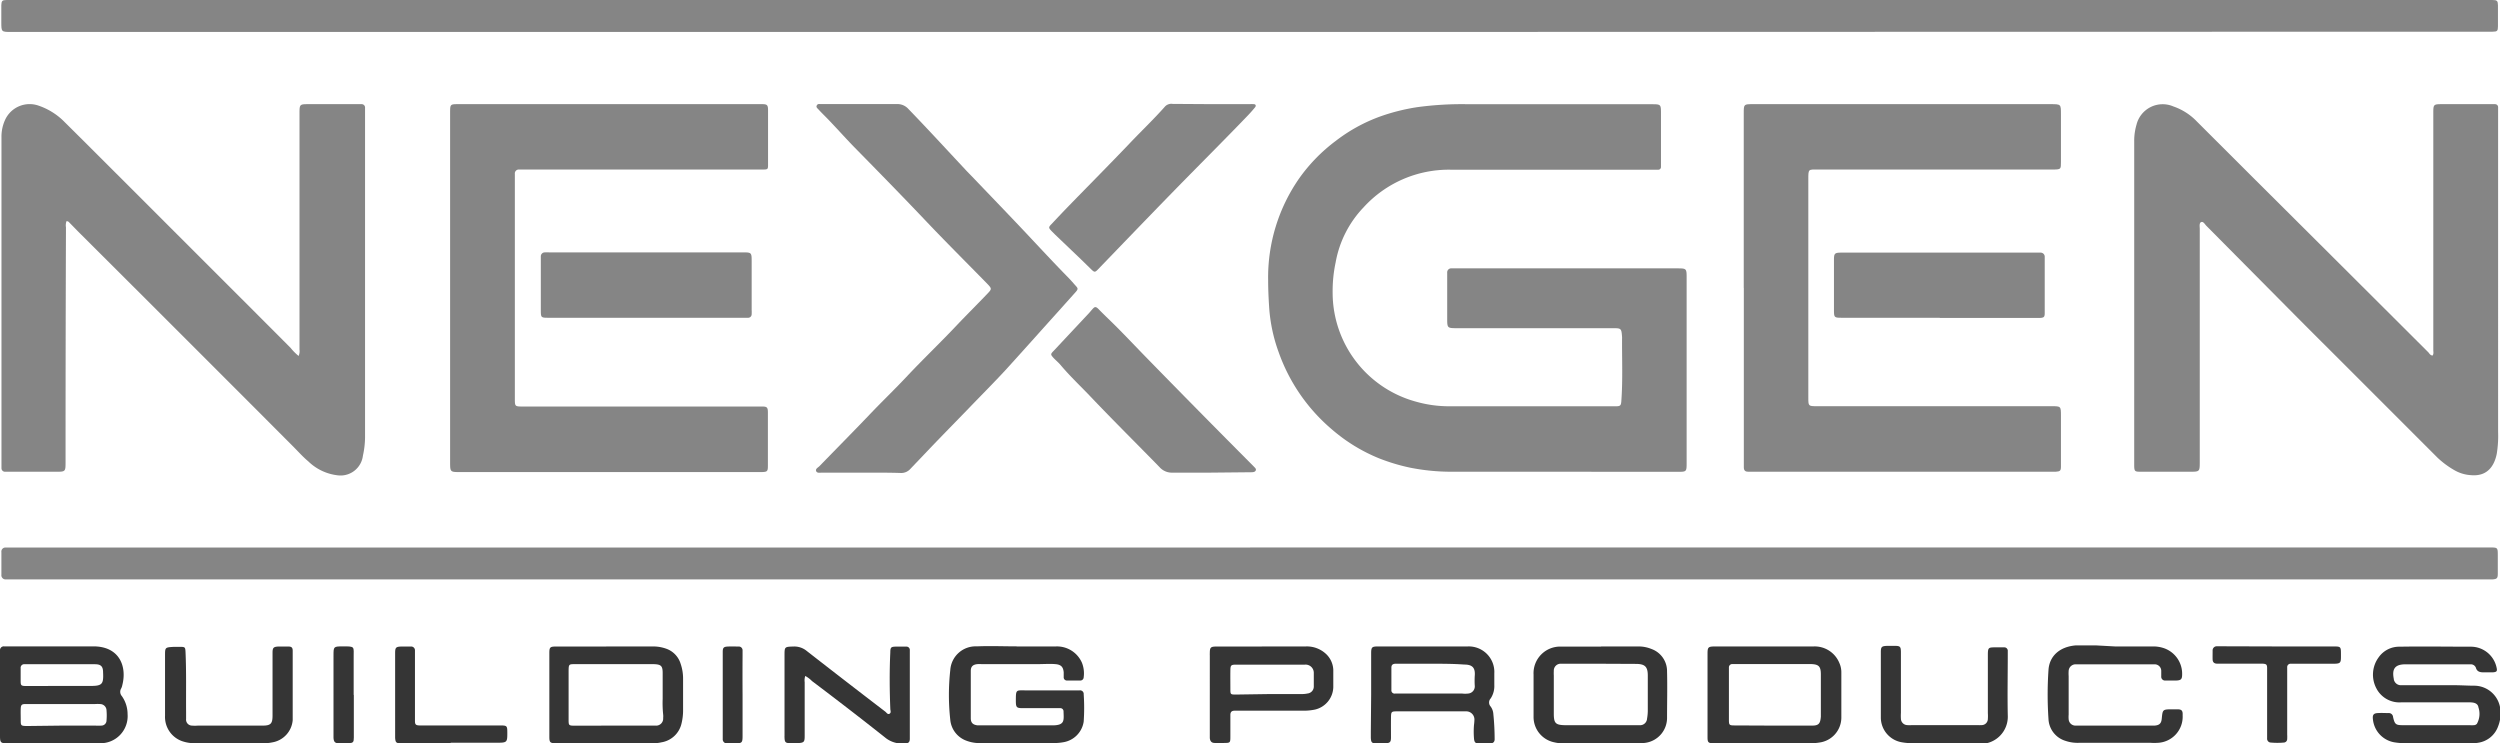 <svg xmlns="http://www.w3.org/2000/svg" viewBox="0 0 305.09 90.71"><defs><style>.cls-1,.cls-2{fill:#353535;}.cls-1{opacity:0.6;}</style></defs><g id="Layer_2" data-name="Layer 2"><g id="Layer_1-2" data-name="Layer 1"><path class="cls-1" d="M152.57,66.81H303.82c1,0,1,0,1,1,0,.74,0,1.47,0,2.21,0,.56-.12.65-.67.69-.21,0-.43,0-.64,0H1.74c-.35,0-.71,0-1.06,0a.51.51,0,0,1-.51-.57V67.38a.49.49,0,0,1,.51-.56H152.57Z"></path><path class="cls-1" d="M190.46,57.57c-4.45,0-8.89,0-13.34,0a25.8,25.8,0,0,1-5-.49,23.47,23.47,0,0,1-3.88-1.17,20.65,20.65,0,0,1-5.68-3.49A21.9,21.9,0,0,1,156.05,43a19.7,19.7,0,0,1-1.17-5.54c-.07-1.09-.12-2.18-.12-3.27a21.13,21.13,0,0,1,3.85-12.51,20.51,20.51,0,0,1,4.42-4.5,20,20,0,0,1,5.5-3,24.53,24.53,0,0,1,4.41-1.1,40.59,40.59,0,0,1,6.33-.36h22.24c1.19,0,1.19,0,1.19,1.18v5.83c0,.22,0,.43,0,.64a.33.33,0,0,1-.37.34h-.72c-8.2,0-16.4,0-24.6,0a14.07,14.07,0,0,0-10.6,4.59A13,13,0,0,0,163,32a16.86,16.86,0,0,0-.37,3.75A13.79,13.79,0,0,0,172.74,49a14.72,14.72,0,0,0,4.07.58H197.2c.54,0,.62-.1.66-.62.19-2.59.07-5.17.09-7.76a.2.2,0,0,0,0-.07c-.08-1.07-.09-1.08-1.19-1.08H177.86c-1.24,0-1.25,0-1.25-1.21V33.92c0-.22,0-.43,0-.64a.49.49,0,0,1,.54-.53h27.46c1.22,0,1.22,0,1.22,1.19v22.5c0,1.14,0,1.14-1.13,1.14Z"></path><path class="cls-1" d="M152.49,3.9H1.39C.16,3.9.16,3.9.16,2.7c0-.69,0-1.38,0-2.07C.18.11.27,0,.81,0H304.15c.59,0,.68.1.69.65,0,.86,0,1.71,0,2.57,0,.57-.09.64-.68.65-.76,0-1.52,0-2.28,0Z"></path><path class="cls-1" d="M36.44,43.44a1.42,1.42,0,0,0,.11-.78q0-14.38,0-28.76c0-1.19,0-1.19,1.18-1.19h5.77c.22,0,.43,0,.64,0a.41.41,0,0,1,.41.42v.49q0,19.86,0,39.72a10.65,10.65,0,0,1-.26,2.26A2.75,2.75,0,0,1,41.16,58a6.14,6.14,0,0,1-3.53-1.69c-.69-.58-1.29-1.26-1.93-1.9Q22.82,41.5,9.9,28.62c-.46-.45-.9-.92-1.35-1.37-.12-.11-.2-.28-.44-.25a1.54,1.54,0,0,0-.06.74Q8,42.05,8,56.35c0,1.22,0,1.22-1.2,1.22H1.28l-.64,0a.43.43,0,0,1-.46-.44c0-.18,0-.37,0-.56q0-19.9,0-39.79a4.92,4.92,0,0,1,.41-2.08A3.29,3.29,0,0,1,4.73,12.9a8.1,8.1,0,0,1,3.16,2q2.2,2.18,4.39,4.37L30.93,37.91l4.53,4.54A6.53,6.53,0,0,0,36.44,43.44Z"></path><path class="cls-1" d="M296.86,43.39c.16-.21.09-.45.09-.68V13.89c0-1.18,0-1.18,1.17-1.18h5.7c.22,0,.43,0,.64,0s.41.13.4.4c0,.09,0,.19,0,.28V52.78a13.47,13.47,0,0,1-.17,2.62c-.36,1.75-1.37,2.73-3.09,2.59a4.59,4.59,0,0,1-2.16-.66,10.64,10.64,0,0,1-2-1.5l-13.2-13.2q-1.92-1.91-3.83-3.83L269.28,27.58c-.2-.19-.38-.58-.65-.48s-.18.54-.18.83q0,14.2,0,28.4c0,1.23,0,1.24-1.22,1.24h-5.85c-.89,0-.93,0-.93-.92V48.32q0-15.55,0-31.1a7,7,0,0,1,.28-2,3.29,3.29,0,0,1,4.5-2.23,7.21,7.21,0,0,1,2.86,1.83l6.9,6.89Q285.68,32.35,296.35,43C296.49,43.17,296.6,43.37,296.86,43.39Z"></path><path class="cls-1" d="M54.93,35.12V13.77c0-1.06,0-1.06,1.07-1.06H93c.63,0,.73.11.73.77,0,2.18,0,4.37,0,6.55,0,.64,0,.66-.71.66H63.36a.48.48,0,0,0-.53.53c0,.18,0,.37,0,.56V48.61c0,1,0,1,1,1H93c.6,0,.71.11.71.72,0,1.21,0,2.42,0,3.63,0,1,0,1.94,0,2.91,0,.66-.09.72-.75.74H56.19c-1.26,0-1.26,0-1.26-1.24Z"></path><path class="cls-1" d="M212.8,35.12V13.84c0-1.13,0-1.13,1.14-1.13h36.3c1.28,0,1.27,0,1.27,1.23v5.84c0,.85,0,.89-.87.91H221.9c-1.22,0-1.22-.11-1.22,1.19V48.5c0,1.07,0,1.07,1.06,1.07h28.59c1.18,0,1.18,0,1.18,1.18v5.77c0,.14,0,.28,0,.42,0,.52-.11.59-.65.63H213.34c-.35,0-.53-.16-.53-.52s0-.42,0-.64V35.12Z"></path><path class="cls-1" d="M105.16,57.68h-4.85c-.25,0-.6.09-.71-.19s.23-.43.41-.61c2-2.06,4-4.08,6-6.17,1.57-1.66,3.22-3.23,4.77-4.89,2-2.12,4.09-4.11,6.07-6.22,1.21-1.27,2.46-2.51,3.67-3.78.52-.54.52-.6,0-1.15-2.6-2.66-5.25-5.29-7.81-8-2.72-2.86-5.47-5.67-8.23-8.48-1.07-1.08-2.08-2.22-3.13-3.32-.48-.52-1-1-1.48-1.53-.13-.13-.31-.27-.19-.48s.28-.16.44-.16c.48,0,1,0,1.43,0,2.64,0,5.28,0,7.91,0a1.79,1.79,0,0,1,1.38.58c2.38,2.46,4.71,5,7,7.45.27.29.56.58.84.87,2.18,2.28,4.37,4.55,6.54,6.85,1.74,1.85,3.46,3.71,5.24,5.52.28.29.54.6.81.9s.34.39,0,.77l-2.23,2.49c-2.1,2.33-4.18,4.67-6.3,7-1.47,1.59-3,3.12-4.49,4.67-1.7,1.76-3.42,3.5-5.1,5.27l-2.06,2.16a1.49,1.49,0,0,1-1.2.49C108.35,57.67,106.75,57.68,105.16,57.68Z"></path><path class="cls-1" d="M78.78,38.78H67c-1,0-1,0-1-1V31.85c0-.19,0-.38,0-.56a.48.48,0,0,1,.51-.49,4.1,4.1,0,0,1,.5,0H90.58c1.15,0,1.15,0,1.15,1.15v5.83a5.43,5.43,0,0,1,0,.57.43.43,0,0,1-.46.43H78.78Z"></path><path class="cls-1" d="M236.72,38.78H224.89c-1.08,0-1.08,0-1.08-1.06v-6c0-.8.09-.89.91-.89H249a.5.5,0,0,1,.53.54s0,.09,0,.14c0,2.23,0,4.46,0,6.69,0,.49-.1.57-.58.6H236.72Z"></path><path class="cls-1" d="M147.63,57.68c-1.52,0-3,0-4.56,0A2,2,0,0,1,141.5,57c-2.77-2.84-5.59-5.63-8.32-8.5-1.26-1.33-2.6-2.58-3.79-4-.25-.29-.55-.53-.81-.81-.39-.43-.39-.47,0-.87l4.14-4.42c.2-.2.38-.43.57-.64.32-.37.44-.38.81,0s.77.77,1.16,1.15c1.49,1.43,2.9,2.94,4.34,4.42q6.61,6.78,13.3,13.49a.94.94,0,0,0,.1.1c.12.15.33.27.25.48s-.34.23-.54.23Z"></path><path class="cls-1" d="M147.86,12.71h4.63a4.17,4.17,0,0,1,.5,0c.26,0,.33.2.17.39-.32.39-.65.76-1,1.12-3,3.12-6.12,6.22-9.17,9.35s-6,6.2-9,9.31c-.35.36-.43.37-.81,0s-.85-.83-1.27-1.24l-3.14-3-.41-.41c-.42-.44-.43-.49,0-.92.7-.75,1.4-1.49,2.11-2.22,2.43-2.5,4.91-5,7.3-7.5,1.46-1.55,3-3,4.43-4.62a1.07,1.07,0,0,1,.91-.29Z"></path><path class="cls-2" d="M6.52,90.71H.89c-.81,0-.89-.09-.89-.91v-10c0-.14,0-.28,0-.43a.46.46,0,0,1,.49-.49l.64,0c3.42,0,6.84,0,10.26,0,3.23,0,4.12,2.5,3.53,4.75a1.36,1.36,0,0,1-.14.4.79.79,0,0,0,.09.92,3.81,3.81,0,0,1,.7,2.2,3.31,3.31,0,0,1-3.44,3.55c-1.37,0-2.75,0-4.13,0H6.52Zm1-2.16h4.13a5.54,5.54,0,0,0,.71,0,.63.63,0,0,0,.64-.64,7,7,0,0,0,0-1.21.79.79,0,0,0-.77-.78,4.56,4.56,0,0,0-.64,0q-4,0-8,0c-.17,0-.34,0-.5,0-.45,0-.54.12-.56.56s0,.9,0,1.35c0,.72,0,.76.77.77Zm-.2-4.84c1.23,0,2.47,0,3.7,0,1.45,0,1.63-.21,1.56-1.65,0-.73-.26-1-1-1H3a.43.43,0,0,0-.48.48c0,.47,0,1,0,1.42,0,.71,0,.76.78.76C4.6,83.72,6,83.71,7.31,83.71Z"></path><path class="cls-2" d="M124.07,78.89c1.59,0,3.18,0,4.78,0a3.32,3.32,0,0,1,3.19,2,3.51,3.51,0,0,1,.21,1.75.41.41,0,0,1-.42.41c-.54,0-1.09,0-1.63,0a.39.39,0,0,1-.39-.43c0-.19,0-.38,0-.57-.06-.66-.32-.94-1-1s-1.52,0-2.29,0h-6.7a3.62,3.62,0,0,0-.57,0c-.53.06-.78.3-.78.83q0,2.88,0,5.76c0,.57.26.81.83.88.23,0,.47,0,.71,0h8.41c1.56,0,1.4-.61,1.37-1.69a.39.39,0,0,0-.41-.41H124.8c-.73,0-.82-.1-.83-.82,0-1.53,0-1.34,1.29-1.35,2,0,3.94,0,5.92,0h.57a.44.44,0,0,1,.5.47,24.78,24.78,0,0,1,0,3.34,3,3,0,0,1-2.49,2.52,6.27,6.27,0,0,1-1.14.1h-8.77a4.66,4.66,0,0,1-2-.32,3,3,0,0,1-1.88-2.5,27.65,27.65,0,0,1,0-6.1,3.1,3.1,0,0,1,3.25-2.88c1.61-.07,3.23,0,4.85,0Z"></path><path class="cls-2" d="M297.32,90.7h-3.78a8.21,8.21,0,0,1-1.21-.09,3.16,3.16,0,0,1-2.75-2.85c-.06-.52.08-.71.59-.74s.86,0,1.29,0a.52.52,0,0,1,.58.48c.21.94.35,1,1.3,1h8.05a4.07,4.07,0,0,0,.5,0,.52.52,0,0,0,.38-.17,2.48,2.48,0,0,0,.19-2c-.08-.54-.6-.61-1.07-.62h-8.34A3.16,3.16,0,0,1,290,84a3.57,3.57,0,0,1,.28-3.78,3.06,3.06,0,0,1,2.58-1.3c2.87-.05,5.75,0,8.62,0a3.21,3.21,0,0,1,3.18,2.49c.12.49.06.6-.45.64-.35,0-.71,0-1.06,0s-.85,0-1-.56a.66.66,0,0,0-.61-.42c-.26,0-.53,0-.79,0h-7.19c-1.25,0-1.67.52-1.44,1.73a.87.87,0,0,0,.92.82c.21,0,.43,0,.64,0h5.77c.86,0,1.71.06,2.56.06a3.22,3.22,0,0,1,3.14,3.15,4.16,4.16,0,0,1-.29,1.81,3.06,3.06,0,0,1-2.42,2,6.15,6.15,0,0,1-1.13.09Z"></path><path class="cls-2" d="M215.32,78.89c2,0,4,0,6,0a3.25,3.25,0,0,1,3.14,2,2.77,2.77,0,0,1,.25,1.17c0,1.85,0,3.7,0,5.55A3.08,3.08,0,0,1,222,90.62a6.31,6.31,0,0,1-1.06.08H209.07c-.6,0-.69-.12-.69-.73,0-1.57,0-3.13,0-4.69,0-1.83,0-3.65,0-5.48,0-.82.07-.9.89-.91Zm1.05,9.66h2.28c.83,0,1.66,0,2.49,0s1-.27,1.07-1.09v-.14c0-1.66,0-3.32,0-5,0-1-.25-1.26-1.26-1.28H211.4a.4.4,0,0,0-.41.4c0,.21,0,.42,0,.64,0,1.87,0,3.74,0,5.62,0,.83,0,.83.85.83Z"></path><path class="cls-2" d="M74,78.89h5.7a4.74,4.74,0,0,1,1.67.3A2.81,2.81,0,0,1,83.06,81a5.54,5.54,0,0,1,.3,1.81v4a6.67,6.67,0,0,1-.19,1.48,3,3,0,0,1-2.45,2.3,4.2,4.2,0,0,1-1.06.11H67.83c-.69,0-.79-.1-.79-.78q0-5.11,0-10.24c0-.68.09-.78.79-.78,2,0,4.09,0,6.13,0Zm1,9.66h3.85c.38,0,.76,0,1.14,0a.86.86,0,0,0,.94-.93,2,2,0,0,0,0-.42,13.69,13.69,0,0,1-.06-1.92c0-1,0-2.09,0-3.13,0-.89-.19-1.07-1.1-1.1H70.19c-.76,0-.79,0-.8.82v5.91c0,.76,0,.78.82.78Z"></path><path class="cls-2" d="M195.38,78.89c1.52,0,3,0,4.56,0a4.15,4.15,0,0,1,1.6.31,2.87,2.87,0,0,1,1.9,2.75c.05,1.9,0,3.79,0,5.69a3.07,3.07,0,0,1-2.57,3,7.2,7.2,0,0,1-1.14.09H191a5.55,5.55,0,0,1-1.41-.16,3.15,3.15,0,0,1-2.44-3.12c0-1.7,0-3.41,0-5.12a3.25,3.25,0,0,1,3.41-3.42c1.61,0,3.23,0,4.84,0ZM195.23,81h-3.7c-.34,0-.67,0-1,0a.84.84,0,0,0-.91.88,5.43,5.43,0,0,0,0,.57c0,1.54,0,3.09,0,4.63,0,1.19.21,1.4,1.41,1.42h8.34c.24,0,.47,0,.71,0a.85.85,0,0,0,.92-.8,5.73,5.73,0,0,0,.09-.92c0-.76,0-1.52,0-2.28s0-1.38,0-2.06c0-1.12-.38-1.42-1.49-1.42Z"></path><path class="cls-2" d="M167.33,84.76c0-1.66,0-3.32,0-5,0-.78.08-.87.85-.87,3.64,0,7.27,0,10.91,0a3.12,3.12,0,0,1,3.27,3.29c0,.47,0,1,0,1.42a2.75,2.75,0,0,1-.44,1.63.73.73,0,0,0,0,1,1.75,1.75,0,0,1,.31.79,31,31,0,0,1,.17,3.19c0,.36-.22.51-.55.52s-.91,0-1.36,0-.57-.15-.61-.62a10,10,0,0,1,0-1.64,5.48,5.48,0,0,0,.05-.57,1,1,0,0,0-1.05-1.09c-.54,0-1.09,0-1.64,0h-6.63c-.85,0-.85,0-.86.88s0,1.52,0,2.28c0,.6-.11.7-.7.75a7.61,7.61,0,0,1-1.07,0c-.57,0-.66-.12-.69-.68,0-.26,0-.52,0-.78ZM174.68,81h-4.35c-.35,0-.54.13-.53.5,0,.9,0,1.81,0,2.71a.39.39,0,0,0,.45.43h8.2a3.3,3.3,0,0,0,.7,0,.88.88,0,0,0,.82-1,10.65,10.65,0,0,1,0-1.13c.09-1-.26-1.41-1.28-1.41C177.34,81,176,81,174.68,81Z"></path><path class="cls-2" d="M258.12,78.89h4.56a4,4,0,0,1,1.2.15,3.3,3.3,0,0,1,2.42,3.23c0,.61-.12.76-.74.78-.42,0-.85,0-1.28,0a.47.47,0,0,1-.53-.52c0-.21,0-.43,0-.64a.8.8,0,0,0-.81-.82c-.21,0-.43,0-.64,0h-9a.85.85,0,0,0-.85.8,4.57,4.57,0,0,0,0,.64v4.7a3.44,3.44,0,0,0,0,.56.83.83,0,0,0,.8.78c.21,0,.42,0,.64,0h9.05c.58-.05.81-.26.87-.83.11-1.15.11-1.15,1.27-1.16h.64c.52,0,.67.17.64.71a3.19,3.19,0,0,1-3,3.38,7,7,0,0,1-.92,0h-8.7a4.6,4.6,0,0,1-1.68-.24,2.92,2.92,0,0,1-2.07-2.65,44.05,44.05,0,0,1,0-6c.11-1.69,1.35-2.84,3.35-3,.8,0,1.61,0,2.42,0Z"></path><path class="cls-2" d="M98.27,82.49a1.72,1.72,0,0,0-.07.76c0,2.18,0,4.37,0,6.55,0,.76-.08.84-.85.89-.31,0-.62,0-.93,0-.57,0-.66-.13-.68-.68a1.47,1.47,0,0,1,0-.21V80c0-1.06,0-1.07,1.07-1.1a2.37,2.37,0,0,1,1.64.54q4.77,3.72,9.58,7.4c.16.12.3.4.53.26s.09-.39.09-.6c-.09-2.3-.11-4.6,0-6.89,0-.64.11-.69.73-.7.4,0,.81,0,1.21,0a.41.41,0,0,1,.44.45c0,.22,0,.43,0,.64v9c0,.38,0,.76,0,1.14s-.12.55-.48.57a3.28,3.28,0,0,1-2.4-.6c-3-2.38-6-4.69-9.06-7A3.45,3.45,0,0,0,98.27,82.49Z"></path><path class="cls-2" d="M154,78.89c1.78,0,3.56,0,5.34,0a3.42,3.42,0,0,1,2.57,1,2.82,2.82,0,0,1,.8,1.85c0,.72,0,1.42,0,2.13a2.89,2.89,0,0,1-2.22,2.72,6.69,6.69,0,0,1-1.48.14h-8.34c-.36,0-.52.16-.52.52,0,.85,0,1.7,0,2.56s0,.85-.82.86c-.35,0-.71,0-1.06,0s-.58-.13-.63-.6c0-.16,0-.33,0-.5V80a2.62,2.62,0,0,1,0-.28c0-.72.1-.82.84-.82,1.83,0,3.66,0,5.49,0Zm.94,5.81h3.85a3.38,3.38,0,0,0,.78-.07.85.85,0,0,0,.76-.89c0-.54,0-1.09,0-1.63a1,1,0,0,0-1.09-1c-.6,0-1.19,0-1.78,0h-6.56c-.68,0-.74.06-.75.73s0,1.47,0,2.2,0,.72.74.72Z"></path><path class="cls-2" d="M28,90.7H23.91a4.79,4.79,0,0,1-1.68-.25,3.13,3.13,0,0,1-2.09-3.09c0-1.14,0-2.28,0-3.41V80c0-1,0-1,1.1-1.06.26,0,.52,0,.78,0,.57,0,.59.07.62.62.11,2.44.05,4.88.07,7.32,0,.29,0,.57,0,.86a.73.73,0,0,0,.72.81,4.17,4.17,0,0,0,.71,0h7.91c1,0,1.21-.25,1.21-1.23V79.64c0-.6.13-.71.71-.74.41,0,.81,0,1.22,0s.53.15.53.52c0,2.82,0,5.64,0,8.46a3,3,0,0,1-2.51,2.72,4.79,4.79,0,0,1-1.07.1Z"></path><path class="cls-2" d="M237.31,90.7h-3.84a7.53,7.53,0,0,1-1.35-.11,3.07,3.07,0,0,1-2.59-3c0-2.66,0-5.31,0-8,0-.65.1-.74.74-.77.33,0,.67,0,1,0,.62,0,.7.12.71.72,0,.38,0,.76,0,1.14V87a5.67,5.67,0,0,0,0,.71.8.8,0,0,0,.78.78,3.64,3.64,0,0,0,.57,0h8.05a3.1,3.1,0,0,0,.43,0,.76.76,0,0,0,.78-.76,5.56,5.56,0,0,0,0-.71V80c0-1,.05-1,1-1,.33,0,.67,0,1,0a.42.42,0,0,1,.43.46c0,.14,0,.28,0,.42,0,2.47-.05,4.94,0,7.4a3.32,3.32,0,0,1-3.46,3.5h-4.35Z"></path><path class="cls-2" d="M277.9,78.89h6.78c1,0,1,0,1,1v.29c0,.71-.1.81-.84.82h-4.71l-.57,0a.41.41,0,0,0-.44.45c0,.19,0,.38,0,.57,0,2.54,0,5.08,0,7.61a5.43,5.43,0,0,1,0,.57.43.43,0,0,1-.42.42,9,9,0,0,1-1.56,0,.47.47,0,0,1-.47-.52v-.57c0-2.49,0-5,0-7.47,0-.17,0-.33,0-.5,0-.47-.09-.53-.54-.57h-4.92l-.64,0c-.34,0-.54-.16-.55-.51s0-.72,0-1.07a.5.5,0,0,1,.53-.54l.57,0Z"></path><path class="cls-2" d="M55,90.71H48.92c-.58,0-.66-.12-.7-.67V79.71c0-.7.1-.79.78-.81.38,0,.76,0,1.14,0a.46.46,0,0,1,.5.48c0,.21,0,.43,0,.64,0,2.47,0,4.93,0,7.4,0,.19,0,.38,0,.57,0,.44.12.53.57.54s1.1,0,1.64,0h8.06c1,0,1,0,1,1s-.06,1.1-1.08,1.11H55Z"></path><path class="cls-2" d="M43.18,84.81V90c0,.57-.08.67-.63.7s-.81,0-1.22,0-.6-.13-.63-.65c0-.15,0-.29,0-.43V80c0-1.09,0-1.11,1.11-1.12,1.57,0,1.34,0,1.35,1.36,0,1.52,0,3,0,4.56Z"></path><path class="cls-2" d="M90.62,84.81c0,1.66,0,3.32,0,5,0,.82-.07.9-.89.91-.33,0-.67,0-1,0a.5.5,0,0,1-.53-.54c0-.16,0-.33,0-.5V79.9c0-.12,0-.24,0-.36,0-.51.13-.62.65-.64s.85,0,1.28,0a.46.46,0,0,1,.49.49c0,.22,0,.43,0,.64C90.61,81.63,90.61,83.22,90.62,84.81Z"></path></g></g></svg>